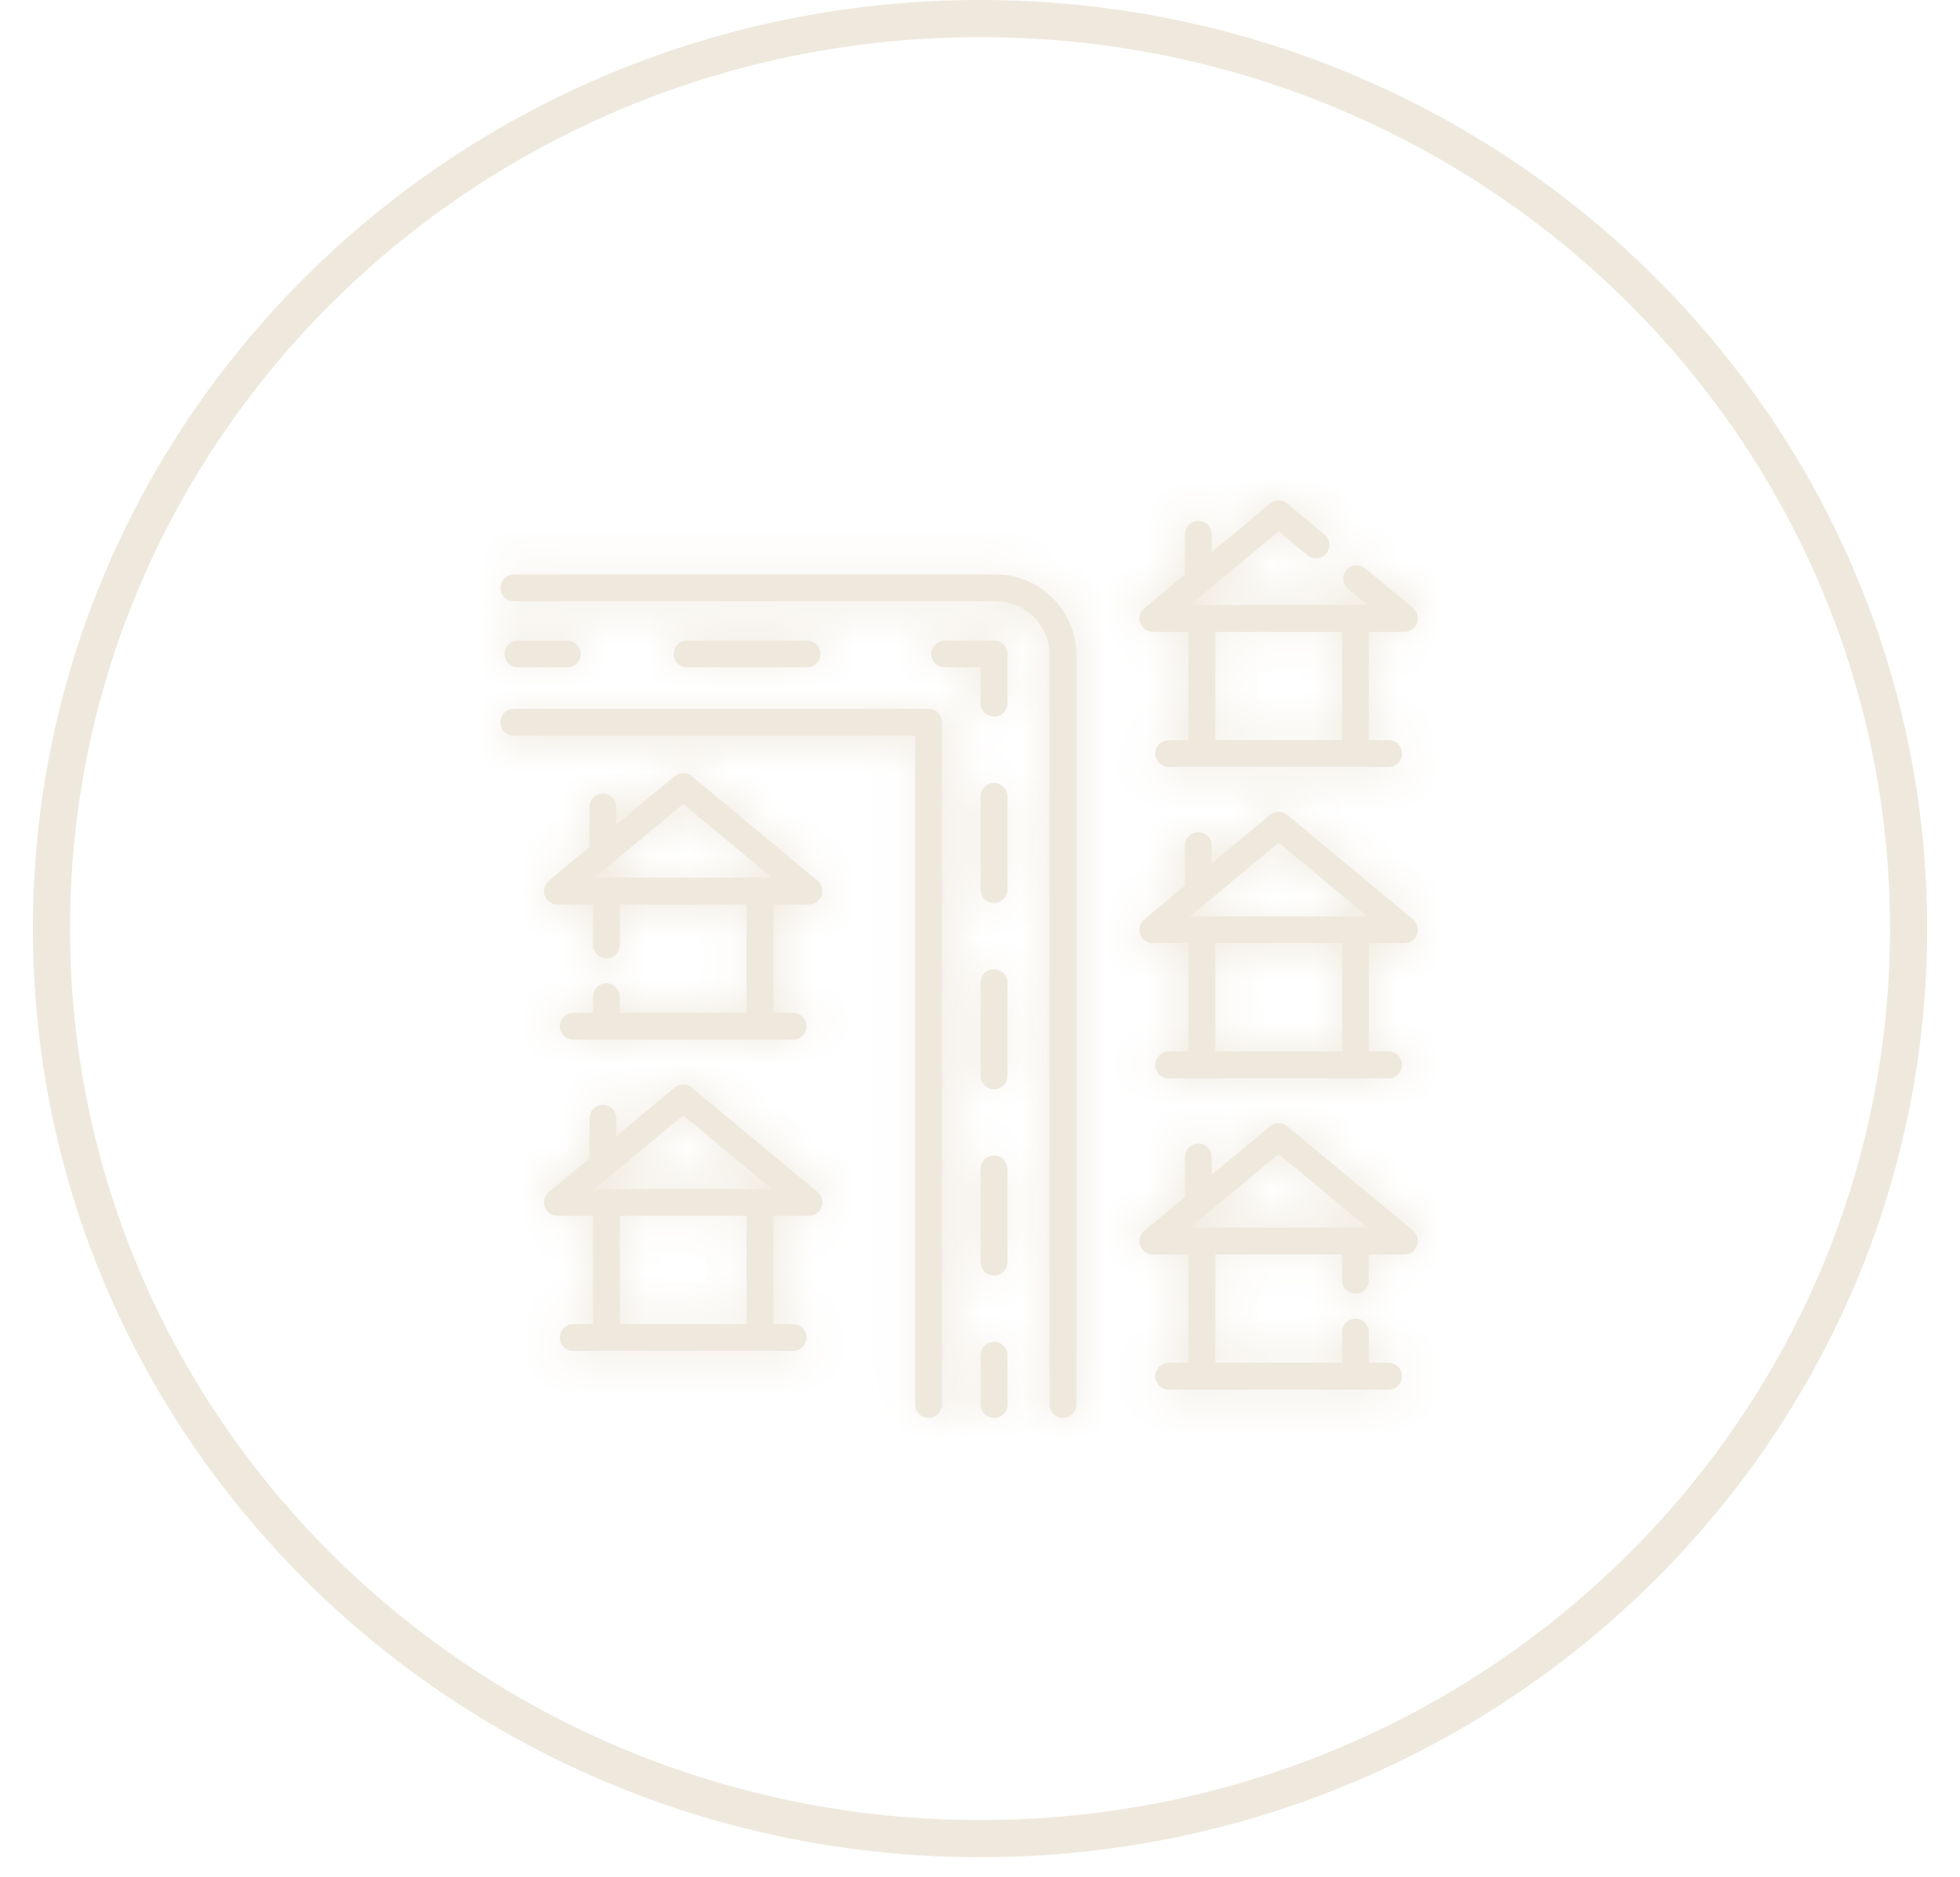 <svg width="47" height="45" viewBox="0 0 47 45" fill="none" xmlns="http://www.w3.org/2000/svg">
<path d="M45.767 22.266C45.767 34.309 35.806 44.087 23.501 44.087C11.195 44.087 1.234 34.309 1.234 22.266C1.234 10.223 11.195 0.445 23.501 0.445C35.806 0.445 45.767 10.223 45.767 22.266Z" stroke="#EFE9DD" stroke-width="0.891"/>
<mask id="path-2-inside-1_2016_10575" fill="white">
<path d="M19.605 21.119L16.589 18.613C16.469 18.513 16.296 18.513 16.177 18.613L14.78 19.774V19.351C14.78 19.173 14.635 19.029 14.457 19.029C14.279 19.029 14.135 19.173 14.135 19.351C14.138 20.28 14.129 20.241 14.143 20.303L13.161 21.119C13.056 21.206 13.018 21.349 13.064 21.476C13.11 21.604 13.231 21.689 13.367 21.689H14.219V22.656C14.219 22.834 14.364 22.978 14.541 22.978C14.72 22.978 14.864 22.834 14.864 22.656V21.689H17.902V24.285H14.864V23.902C14.864 23.724 14.719 23.579 14.541 23.579C14.364 23.579 14.219 23.724 14.219 23.902V24.285H13.747C13.569 24.285 13.424 24.429 13.424 24.607C13.424 24.785 13.569 24.929 13.747 24.929H19.019C19.197 24.929 19.341 24.785 19.341 24.607C19.341 24.429 19.197 24.285 19.019 24.285H18.547V21.689H19.399C19.535 21.689 19.656 21.604 19.702 21.476C19.748 21.349 19.709 21.206 19.605 21.119ZM16.383 19.279L18.507 21.044H14.259L16.383 19.279Z"/>
</mask>
<path d="M19.605 21.119L16.589 18.613C16.469 18.513 16.296 18.513 16.177 18.613L14.78 19.774V19.351C14.78 19.173 14.635 19.029 14.457 19.029C14.279 19.029 14.135 19.173 14.135 19.351C14.138 20.28 14.129 20.241 14.143 20.303L13.161 21.119C13.056 21.206 13.018 21.349 13.064 21.476C13.11 21.604 13.231 21.689 13.367 21.689H14.219V22.656C14.219 22.834 14.364 22.978 14.541 22.978C14.72 22.978 14.864 22.834 14.864 22.656V21.689H17.902V24.285H14.864V23.902C14.864 23.724 14.719 23.579 14.541 23.579C14.364 23.579 14.219 23.724 14.219 23.902V24.285H13.747C13.569 24.285 13.424 24.429 13.424 24.607C13.424 24.785 13.569 24.929 13.747 24.929H19.019C19.197 24.929 19.341 24.785 19.341 24.607C19.341 24.429 19.197 24.285 19.019 24.285H18.547V21.689H19.399C19.535 21.689 19.656 21.604 19.702 21.476C19.748 21.349 19.709 21.206 19.605 21.119ZM16.383 19.279L18.507 21.044H14.259L16.383 19.279Z" fill="#EFE9DD"/>
<path d="M19.605 21.119L18.966 21.888L18.966 21.888L19.605 21.119ZM16.589 18.613L15.95 19.382L15.95 19.382L16.589 18.613ZM16.177 18.613L16.816 19.382L16.816 19.382L16.177 18.613ZM14.78 19.774H13.78V21.905L15.419 20.543L14.78 19.774ZM14.135 19.351L13.135 19.351L13.135 19.354L14.135 19.351ZM14.143 20.303L14.782 21.072L15.252 20.681L15.119 20.084L14.143 20.303ZM13.161 21.119L12.522 20.35L12.521 20.35L13.161 21.119ZM13.064 21.476L14.004 21.137L14.004 21.137L13.064 21.476ZM14.219 21.689H15.219V20.689H14.219V21.689ZM14.864 21.689V20.689H13.864V21.689H14.864ZM17.902 21.689H18.902V20.689H17.902V21.689ZM17.902 24.285V25.285H18.902V24.285H17.902ZM14.864 24.285H13.864V25.285H14.864V24.285ZM14.219 24.285V25.285H15.219V24.285H14.219ZM18.547 24.285H17.547V25.285H18.547V24.285ZM18.547 21.689V20.689H17.547V21.689H18.547ZM19.702 21.476L20.643 21.816L20.643 21.816L19.702 21.476ZM16.383 19.279L17.022 18.51L16.383 17.979L15.744 18.51L16.383 19.279ZM18.507 21.044V22.044H21.275L19.146 20.275L18.507 21.044ZM14.259 21.044L13.62 20.275L11.491 22.044H14.259V21.044ZM20.244 20.35L17.228 17.843L15.95 19.382L18.966 21.888L20.244 20.35ZM17.228 17.844C16.738 17.436 16.028 17.436 15.538 17.844L16.816 19.382C16.565 19.59 16.201 19.59 15.95 19.382L17.228 17.844ZM15.538 17.843L14.14 19.005L15.419 20.543L16.816 19.382L15.538 17.843ZM15.78 19.774V19.351H13.78V19.774H15.78ZM15.78 19.351C15.78 18.62 15.187 18.029 14.457 18.029V20.029C14.083 20.029 13.78 19.725 13.78 19.351H15.78ZM14.457 18.029C13.727 18.029 13.135 18.62 13.135 19.351H15.135C15.135 19.725 14.832 20.029 14.457 20.029V18.029ZM13.135 19.354C13.136 19.816 13.135 20.032 13.135 20.151C13.135 20.199 13.134 20.262 13.138 20.319C13.144 20.418 13.159 20.487 13.167 20.522L15.119 20.084C15.116 20.071 15.121 20.093 15.125 20.12C15.131 20.153 15.133 20.181 15.134 20.199C15.135 20.216 15.135 20.219 15.135 20.153C15.135 20.044 15.136 19.815 15.135 19.348L13.135 19.354ZM13.504 19.534L12.522 20.35L13.8 21.888L14.782 21.072L13.504 19.534ZM12.521 20.35C12.093 20.706 11.934 21.292 12.123 21.816L14.004 21.137C14.101 21.405 14.019 21.706 13.8 21.888L12.521 20.35ZM12.123 21.816C12.312 22.34 12.81 22.689 13.367 22.689V20.689C13.652 20.689 13.907 20.868 14.004 21.137L12.123 21.816ZM13.367 22.689H14.219V20.689H13.367V22.689ZM13.219 21.689V22.656H15.219V21.689H13.219ZM13.219 22.656C13.219 23.386 13.811 23.978 14.541 23.978V21.978C14.916 21.978 15.219 22.281 15.219 22.656H13.219ZM14.541 23.978C15.272 23.978 15.864 23.386 15.864 22.656H13.864C13.864 22.281 14.167 21.978 14.541 21.978V23.978ZM15.864 22.656V21.689H13.864V22.656H15.864ZM14.864 22.689H17.902V20.689H14.864V22.689ZM16.902 21.689V24.285H18.902V21.689H16.902ZM17.902 23.285H14.864V25.285H17.902V23.285ZM15.864 24.285V23.902H13.864V24.285H15.864ZM15.864 23.902C15.864 23.171 15.272 22.579 14.541 22.579V24.579C14.167 24.579 13.864 24.276 13.864 23.902H15.864ZM14.541 22.579C13.811 22.579 13.219 23.171 13.219 23.902H15.219C15.219 24.276 14.916 24.579 14.541 24.579V22.579ZM13.219 23.902V24.285H15.219V23.902H13.219ZM14.219 23.285H13.747V25.285H14.219V23.285ZM13.747 23.285C13.017 23.285 12.424 23.877 12.424 24.607H14.424C14.424 24.982 14.121 25.285 13.747 25.285V23.285ZM12.424 24.607C12.424 25.337 13.017 25.929 13.747 25.929V23.929C14.121 23.929 14.424 24.233 14.424 24.607H12.424ZM13.747 25.929H19.019V23.929H13.747V25.929ZM19.019 25.929C19.749 25.929 20.341 25.337 20.341 24.607H18.341C18.341 24.233 18.645 23.929 19.019 23.929V25.929ZM20.341 24.607C20.341 23.877 19.749 23.285 19.019 23.285V25.285C18.645 25.285 18.341 24.982 18.341 24.607H20.341ZM19.019 23.285H18.547V25.285H19.019V23.285ZM19.547 24.285V21.689H17.547V24.285H19.547ZM18.547 22.689H19.399V20.689H18.547V22.689ZM19.399 22.689C19.956 22.689 20.453 22.34 20.643 21.816L18.762 21.136C18.859 20.868 19.113 20.689 19.399 20.689V22.689ZM20.643 21.816C20.832 21.292 20.672 20.706 20.244 20.35L18.966 21.888C18.746 21.705 18.665 21.405 18.762 21.137L20.643 21.816ZM15.744 20.049L17.868 21.814L19.146 20.275L17.022 18.51L15.744 20.049ZM18.507 20.044H14.259V22.044H18.507V20.044ZM14.898 21.814L17.022 20.049L15.744 18.51L13.62 20.275L14.898 21.814Z" fill="#EFE9DD" mask="url(#path-2-inside-1_2016_10575)"/>
<mask id="path-4-inside-2_2016_10575" fill="white">
<path d="M19.605 28.583L16.589 26.077C16.47 25.978 16.296 25.978 16.177 26.077L14.78 27.238V26.815C14.78 26.637 14.635 26.493 14.457 26.493C14.279 26.493 14.135 26.637 14.135 26.815C14.138 27.744 14.129 27.705 14.143 27.767L13.161 28.583C13.056 28.67 13.018 28.813 13.064 28.941C13.11 29.068 13.231 29.153 13.367 29.153H14.219V31.749H13.747C13.569 31.749 13.424 31.893 13.424 32.072C13.424 32.249 13.569 32.394 13.747 32.394H19.019C19.197 32.394 19.341 32.249 19.341 32.072C19.341 31.893 19.197 31.749 19.019 31.749H18.547V29.153H19.399C19.535 29.153 19.656 29.068 19.702 28.941C19.748 28.813 19.709 28.67 19.605 28.583ZM16.383 26.744L18.507 28.509H14.259L16.383 26.744ZM17.902 31.749H14.864V29.153H17.902V31.749Z"/>
</mask>
<path d="M19.605 28.583L16.589 26.077C16.47 25.978 16.296 25.978 16.177 26.077L14.78 27.238V26.815C14.78 26.637 14.635 26.493 14.457 26.493C14.279 26.493 14.135 26.637 14.135 26.815C14.138 27.744 14.129 27.705 14.143 27.767L13.161 28.583C13.056 28.67 13.018 28.813 13.064 28.941C13.11 29.068 13.231 29.153 13.367 29.153H14.219V31.749H13.747C13.569 31.749 13.424 31.893 13.424 32.072C13.424 32.249 13.569 32.394 13.747 32.394H19.019C19.197 32.394 19.341 32.249 19.341 32.072C19.341 31.893 19.197 31.749 19.019 31.749H18.547V29.153H19.399C19.535 29.153 19.656 29.068 19.702 28.941C19.748 28.813 19.709 28.67 19.605 28.583ZM16.383 26.744L18.507 28.509H14.259L16.383 26.744ZM17.902 31.749H14.864V29.153H17.902V31.749Z" fill="#EFE9DD"/>
<path d="M19.605 28.583L20.244 27.814L20.244 27.814L19.605 28.583ZM16.589 26.077L15.95 26.846L15.95 26.846L16.589 26.077ZM16.177 26.077L16.816 26.846L16.816 26.846L16.177 26.077ZM14.78 27.238H13.78V29.369L15.419 28.007L14.78 27.238ZM14.135 26.815L13.135 26.815L13.135 26.818L14.135 26.815ZM14.143 27.767L14.782 28.537L15.252 28.146L15.119 27.549L14.143 27.767ZM13.161 28.583L12.522 27.814L12.521 27.814L13.161 28.583ZM13.064 28.941L14.004 28.601L14.004 28.601L13.064 28.941ZM14.219 29.153H15.219V28.153H14.219V29.153ZM14.219 31.749V32.749H15.219V31.749H14.219ZM18.547 31.749H17.547V32.749H18.547V31.749ZM18.547 29.153V28.153H17.547V29.153H18.547ZM19.702 28.941L20.643 29.28L20.643 29.28L19.702 28.941ZM16.383 26.744L17.022 25.975L16.383 25.444L15.744 25.975L16.383 26.744ZM18.507 28.509V29.509H21.275L19.146 27.74L18.507 28.509ZM14.259 28.509L13.62 27.74L11.491 29.509H14.259V28.509ZM17.902 31.749V32.749H18.902V31.749H17.902ZM14.864 31.749H13.864V32.749H14.864V31.749ZM14.864 29.153V28.153H13.864V29.153H14.864ZM17.902 29.153H18.902V28.153H17.902V29.153ZM20.244 27.814L17.228 25.308L15.95 26.846L18.966 29.352L20.244 27.814ZM17.228 25.308C16.738 24.901 16.028 24.901 15.538 25.308L16.816 26.846C16.565 27.055 16.201 27.055 15.95 26.846L17.228 25.308ZM15.538 25.308L14.14 26.469L15.419 28.007L16.816 26.846L15.538 25.308ZM15.78 27.238V26.815H13.78V27.238H15.78ZM15.78 26.815C15.78 26.085 15.188 25.493 14.457 25.493V27.493C14.083 27.493 13.78 27.189 13.78 26.815H15.78ZM14.457 25.493C13.727 25.493 13.135 26.085 13.135 26.815H15.135C15.135 27.189 14.832 27.493 14.457 27.493V25.493ZM13.135 26.818C13.136 27.28 13.135 27.497 13.135 27.615C13.135 27.664 13.135 27.727 13.138 27.783C13.144 27.882 13.159 27.951 13.167 27.986L15.119 27.549C15.116 27.536 15.121 27.558 15.126 27.585C15.131 27.618 15.133 27.645 15.134 27.663C15.135 27.68 15.135 27.683 15.135 27.617C15.135 27.508 15.136 27.279 15.135 26.812L13.135 26.818ZM13.504 26.998L12.522 27.814L13.8 29.352L14.782 28.537L13.504 26.998ZM12.521 27.814C12.093 28.17 11.934 28.756 12.123 29.28L14.004 28.601C14.101 28.87 14.019 29.17 13.8 29.352L12.521 27.814ZM12.123 29.28C12.312 29.804 12.81 30.153 13.367 30.153V28.153C13.652 28.153 13.907 28.332 14.004 28.601L12.123 29.28ZM13.367 30.153H14.219V28.153H13.367V30.153ZM13.219 29.153V31.749H15.219V29.153H13.219ZM14.219 30.749H13.747V32.749H14.219V30.749ZM13.747 30.749C13.017 30.749 12.424 31.341 12.424 32.072H14.424C14.424 32.446 14.121 32.749 13.747 32.749V30.749ZM12.424 32.072C12.424 32.802 13.017 33.394 13.747 33.394V31.394C14.121 31.394 14.424 31.697 14.424 32.072H12.424ZM13.747 33.394H19.019V31.394H13.747V33.394ZM19.019 33.394C19.749 33.394 20.341 32.802 20.341 32.072H18.341C18.341 31.697 18.645 31.394 19.019 31.394V33.394ZM20.341 32.072C20.341 31.341 19.749 30.749 19.019 30.749V32.749C18.645 32.749 18.341 32.446 18.341 32.072H20.341ZM19.019 30.749H18.547V32.749H19.019V30.749ZM19.547 31.749V29.153H17.547V31.749H19.547ZM18.547 30.153H19.399V28.153H18.547V30.153ZM19.399 30.153C19.956 30.153 20.453 29.804 20.643 29.28L18.762 28.601C18.859 28.332 19.113 28.153 19.399 28.153V30.153ZM20.643 29.28C20.832 28.756 20.672 28.17 20.244 27.814L18.966 29.352C18.746 29.17 18.665 28.87 18.762 28.601L20.643 29.28ZM15.744 27.513L17.868 29.278L19.146 27.74L17.022 25.975L15.744 27.513ZM18.507 27.509H14.259V29.509H18.507V27.509ZM14.898 29.278L17.022 27.513L15.744 25.975L13.62 27.74L14.898 29.278ZM17.902 30.749H14.864V32.749H17.902V30.749ZM15.864 31.749V29.153H13.864V31.749H15.864ZM14.864 30.153H17.902V28.153H14.864V30.153ZM16.902 29.153V31.749H18.902V29.153H16.902Z" fill="#EFE9DD" mask="url(#path-4-inside-2_2016_10575)"/>
<mask id="path-6-inside-3_2016_10575" fill="white">
<path d="M33.884 22.045L30.868 19.539C30.748 19.44 30.575 19.44 30.456 19.539L29.058 20.7V20.277C29.058 20.099 28.914 19.955 28.736 19.955C28.558 19.955 28.414 20.099 28.414 20.277C28.416 21.208 28.408 21.167 28.422 21.229L27.44 22.045C27.335 22.132 27.296 22.275 27.342 22.403C27.389 22.53 27.51 22.616 27.645 22.616H28.498V25.211H28.026C27.848 25.211 27.703 25.356 27.703 25.534C27.703 25.712 27.848 25.856 28.026 25.856H33.298C33.476 25.856 33.62 25.712 33.62 25.534C33.62 25.356 33.476 25.211 33.298 25.211H32.825V22.616H33.678C33.814 22.616 33.935 22.53 33.981 22.403C34.027 22.275 33.988 22.132 33.884 22.045ZM30.662 20.206L32.786 21.971H28.538L30.662 20.206ZM32.181 25.211H29.143V22.616H32.181V25.211Z"/>
</mask>
<path d="M33.884 22.045L30.868 19.539C30.748 19.44 30.575 19.44 30.456 19.539L29.058 20.7V20.277C29.058 20.099 28.914 19.955 28.736 19.955C28.558 19.955 28.414 20.099 28.414 20.277C28.416 21.208 28.408 21.167 28.422 21.229L27.44 22.045C27.335 22.132 27.296 22.275 27.342 22.403C27.389 22.53 27.51 22.616 27.645 22.616H28.498V25.211H28.026C27.848 25.211 27.703 25.356 27.703 25.534C27.703 25.712 27.848 25.856 28.026 25.856H33.298C33.476 25.856 33.62 25.712 33.62 25.534C33.62 25.356 33.476 25.211 33.298 25.211H32.825V22.616H33.678C33.814 22.616 33.935 22.53 33.981 22.403C34.027 22.275 33.988 22.132 33.884 22.045ZM30.662 20.206L32.786 21.971H28.538L30.662 20.206ZM32.181 25.211H29.143V22.616H32.181V25.211Z" fill="#EFE9DD"/>
<path d="M33.884 22.045L34.523 21.276L34.523 21.276L33.884 22.045ZM30.868 19.539L30.228 20.308L30.229 20.308L30.868 19.539ZM30.456 19.539L31.095 20.308L31.095 20.308L30.456 19.539ZM29.058 20.7H28.058V22.831L29.697 21.469L29.058 20.7ZM28.414 20.277L27.414 20.277L27.414 20.28L28.414 20.277ZM28.422 21.229L29.061 21.998L29.531 21.608L29.397 21.011L28.422 21.229ZM27.44 22.045L26.8 21.276L26.8 21.276L27.44 22.045ZM28.498 22.616H29.498V21.616H28.498V22.616ZM28.498 25.211V26.211H29.498V25.211H28.498ZM32.825 25.211H31.825V26.211H32.825V25.211ZM32.825 22.616V21.616H31.825V22.616H32.825ZM33.981 22.403L34.921 22.743L34.922 22.742L33.981 22.403ZM30.662 20.206L31.301 19.437L30.662 18.906L30.023 19.437L30.662 20.206ZM32.786 21.971V22.971H35.554L33.425 21.202L32.786 21.971ZM28.538 21.971L27.898 21.202L25.769 22.971H28.538V21.971ZM32.181 25.211V26.211H33.181V25.211H32.181ZM29.143 25.211H28.143V26.211H29.143V25.211ZM29.143 22.616V21.616H28.143V22.616H29.143ZM32.181 22.616H33.181V21.616H32.181V22.616ZM34.523 21.276L31.507 18.77L30.229 20.308L33.245 22.814L34.523 21.276ZM31.507 18.77C31.017 18.363 30.306 18.363 29.816 18.77L31.095 20.308C30.844 20.517 30.48 20.517 30.228 20.308L31.507 18.77ZM29.817 18.77L28.419 19.931L29.697 21.469L31.095 20.308L29.817 18.77ZM30.058 20.7V20.277H28.058V20.7H30.058ZM30.058 20.277C30.058 19.547 29.466 18.955 28.736 18.955V20.955C28.362 20.955 28.058 20.651 28.058 20.277H30.058ZM28.736 18.955C28.006 18.955 27.414 19.547 27.414 20.277H29.414C29.414 20.651 29.11 20.955 28.736 20.955V18.955ZM27.414 20.28C27.415 20.743 27.414 20.959 27.413 21.078C27.413 21.126 27.413 21.189 27.417 21.245C27.423 21.345 27.438 21.415 27.446 21.448L29.397 21.011C29.394 20.997 29.4 21.02 29.404 21.046C29.41 21.079 29.412 21.107 29.413 21.125C29.414 21.142 29.413 21.146 29.413 21.08C29.414 20.971 29.415 20.742 29.414 20.274L27.414 20.28ZM27.782 20.46L26.8 21.276L28.079 22.814L29.061 21.998L27.782 20.46ZM26.8 21.276C26.372 21.632 26.213 22.219 26.402 22.742L28.283 22.063C28.38 22.331 28.298 22.632 28.079 22.814L26.8 21.276ZM26.402 22.742C26.591 23.266 27.088 23.616 27.645 23.616V21.616C27.931 21.616 28.186 21.794 28.283 22.063L26.402 22.742ZM27.645 23.616H28.498V21.616H27.645V23.616ZM27.498 22.616V25.211H29.498V22.616H27.498ZM28.498 24.211H28.026V26.211H28.498V24.211ZM28.026 24.211C27.295 24.211 26.703 24.803 26.703 25.534H28.703C28.703 25.908 28.4 26.211 28.026 26.211V24.211ZM26.703 25.534C26.703 26.264 27.295 26.856 28.026 26.856V24.856C28.4 24.856 28.703 25.159 28.703 25.534H26.703ZM28.026 26.856H33.298V24.856H28.026V26.856ZM33.298 26.856C34.028 26.856 34.62 26.264 34.62 25.534H32.62C32.62 25.159 32.924 24.856 33.298 24.856V26.856ZM34.62 25.534C34.62 24.803 34.028 24.211 33.298 24.211V26.211C32.924 26.211 32.62 25.908 32.62 25.534H34.62ZM33.298 24.211H32.825V26.211H33.298V24.211ZM33.825 25.211V22.616H31.825V25.211H33.825ZM32.825 23.616H33.678V21.616H32.825V23.616ZM33.678 23.616C34.235 23.616 34.732 23.266 34.921 22.743L33.04 22.063C33.137 21.794 33.392 21.616 33.678 21.616V23.616ZM34.922 22.742C35.111 22.218 34.951 21.632 34.523 21.276L33.245 22.814C33.025 22.632 32.943 22.332 33.04 22.063L34.922 22.742ZM30.023 20.975L32.147 22.74L33.425 21.202L31.301 19.437L30.023 20.975ZM32.786 20.971H28.538V22.971H32.786V20.971ZM29.177 22.74L31.301 20.975L30.023 19.437L27.898 21.202L29.177 22.74ZM32.181 24.211H29.143V26.211H32.181V24.211ZM30.143 25.211V22.616H28.143V25.211H30.143ZM29.143 23.616H32.181V21.616H29.143V23.616ZM31.181 22.616V25.211H33.181V22.616H31.181Z" fill="#EFE9DD" mask="url(#path-6-inside-3_2016_10575)"/>
<mask id="path-8-inside-4_2016_10575" fill="white">
<path d="M33.884 29.51L30.868 27.004C30.748 26.905 30.575 26.905 30.456 27.004L29.058 28.165V27.742C29.058 27.564 28.914 27.42 28.736 27.42C28.558 27.42 28.414 27.564 28.414 27.742C28.416 28.671 28.408 28.632 28.422 28.694L27.44 29.51C27.335 29.597 27.296 29.74 27.342 29.867C27.389 29.995 27.51 30.08 27.645 30.08H28.498V32.676H28.026C27.848 32.676 27.703 32.82 27.703 32.998C27.703 33.176 27.848 33.321 28.026 33.321H33.298C33.476 33.321 33.62 33.176 33.62 32.998C33.62 32.82 33.476 32.676 33.298 32.676H32.825V31.942C32.825 31.764 32.681 31.62 32.503 31.62C32.325 31.62 32.181 31.764 32.181 31.942V32.676H29.143V30.08H32.181V30.696C32.181 30.874 32.325 31.019 32.503 31.019C32.681 31.019 32.825 30.874 32.825 30.696V30.08H33.678C33.814 30.08 33.935 29.995 33.981 29.867C34.027 29.74 33.988 29.597 33.884 29.51ZM28.538 29.436L30.662 27.671L32.786 29.436H28.538Z"/>
</mask>
<path d="M33.884 29.51L30.868 27.004C30.748 26.905 30.575 26.905 30.456 27.004L29.058 28.165V27.742C29.058 27.564 28.914 27.42 28.736 27.42C28.558 27.42 28.414 27.564 28.414 27.742C28.416 28.671 28.408 28.632 28.422 28.694L27.44 29.51C27.335 29.597 27.296 29.74 27.342 29.867C27.389 29.995 27.51 30.08 27.645 30.08H28.498V32.676H28.026C27.848 32.676 27.703 32.82 27.703 32.998C27.703 33.176 27.848 33.321 28.026 33.321H33.298C33.476 33.321 33.62 33.176 33.62 32.998C33.62 32.82 33.476 32.676 33.298 32.676H32.825V31.942C32.825 31.764 32.681 31.62 32.503 31.62C32.325 31.62 32.181 31.764 32.181 31.942V32.676H29.143V30.08H32.181V30.696C32.181 30.874 32.325 31.019 32.503 31.019C32.681 31.019 32.825 30.874 32.825 30.696V30.08H33.678C33.814 30.08 33.935 29.995 33.981 29.867C34.027 29.74 33.988 29.597 33.884 29.51ZM28.538 29.436L30.662 27.671L32.786 29.436H28.538Z" fill="#EFE9DD"/>
<path d="M33.884 29.51L33.245 30.279L33.245 30.279L33.884 29.51ZM30.868 27.004L30.228 27.773L30.229 27.773L30.868 27.004ZM30.456 27.004L31.095 27.773L31.095 27.773L30.456 27.004ZM29.058 28.165H28.058V30.296L29.697 28.934L29.058 28.165ZM28.414 27.742L27.414 27.742L27.414 27.745L28.414 27.742ZM28.422 28.694L29.061 29.463L29.531 29.072L29.397 28.475L28.422 28.694ZM27.44 29.51L26.8 28.741L26.8 28.741L27.44 29.51ZM28.498 30.08H29.498V29.08H28.498V30.08ZM28.498 32.676V33.676H29.498V32.676H28.498ZM32.825 32.676H31.825V33.676H32.825V32.676ZM32.181 32.676V33.676H33.181V32.676H32.181ZM29.143 32.676H28.143V33.676H29.143V32.676ZM29.143 30.08V29.08H28.143V30.08H29.143ZM32.181 30.08H33.181V29.08H32.181V30.08ZM32.825 30.08V29.08H31.825V30.08H32.825ZM33.981 29.867L34.921 30.207L34.922 30.207L33.981 29.867ZM28.538 29.436L27.898 28.666L25.769 30.436H28.538V29.436ZM30.662 27.671L31.301 26.902L30.662 26.37L30.023 26.902L30.662 27.671ZM32.786 29.436V30.436H35.554L33.425 28.666L32.786 29.436ZM34.523 28.741L31.507 26.235L30.229 27.773L33.245 30.279L34.523 28.741ZM31.507 26.235C31.017 25.828 30.306 25.828 29.816 26.235L31.095 27.773C30.844 27.982 30.48 27.982 30.228 27.773L31.507 26.235ZM29.817 26.235L28.419 27.396L29.697 28.934L31.095 27.773L29.817 26.235ZM30.058 28.165V27.742H28.058V28.165H30.058ZM30.058 27.742C30.058 27.012 29.466 26.42 28.736 26.42V28.42C28.362 28.42 28.058 28.116 28.058 27.742H30.058ZM28.736 26.42C28.006 26.42 27.414 27.012 27.414 27.742H29.414C29.414 28.116 29.11 28.42 28.736 28.42V26.42ZM27.414 27.745C27.415 28.207 27.414 28.423 27.413 28.542C27.413 28.59 27.413 28.654 27.417 28.71C27.423 28.809 27.438 28.878 27.446 28.913L29.397 28.475C29.395 28.462 29.4 28.485 29.404 28.511C29.41 28.544 29.412 28.572 29.413 28.59C29.414 28.607 29.413 28.61 29.413 28.544C29.414 28.435 29.415 28.206 29.414 27.739L27.414 27.745ZM27.782 27.925L26.8 28.741L28.079 30.279L29.061 29.463L27.782 27.925ZM26.8 28.741C26.372 29.097 26.213 29.683 26.402 30.207L28.283 29.528C28.38 29.796 28.298 30.097 28.079 30.279L26.8 28.741ZM26.402 30.207C26.591 30.731 27.088 31.08 27.645 31.08V29.08C27.931 29.08 28.186 29.259 28.283 29.528L26.402 30.207ZM27.645 31.08H28.498V29.08H27.645V31.08ZM27.498 30.08V32.676H29.498V30.08H27.498ZM28.498 31.676H28.026V33.676H28.498V31.676ZM28.026 31.676C27.295 31.676 26.703 32.268 26.703 32.998H28.703C28.703 33.373 28.4 33.676 28.026 33.676V31.676ZM26.703 32.998C26.703 33.729 27.295 34.321 28.026 34.321V32.321C28.4 32.321 28.703 32.624 28.703 32.998H26.703ZM28.026 34.321H33.298V32.321H28.026V34.321ZM33.298 34.321C34.028 34.321 34.62 33.729 34.62 32.998H32.62C32.62 32.624 32.924 32.321 33.298 32.321V34.321ZM34.62 32.998C34.62 32.268 34.028 31.676 33.298 31.676V33.676C32.924 33.676 32.62 33.373 32.62 32.998H34.62ZM33.298 31.676H32.825V33.676H33.298V31.676ZM33.825 32.676V31.942H31.825V32.676H33.825ZM33.825 31.942C33.825 31.212 33.233 30.62 32.503 30.62V32.62C32.129 32.62 31.825 32.317 31.825 31.942H33.825ZM32.503 30.62C31.773 30.62 31.181 31.212 31.181 31.942H33.181C33.181 32.317 32.877 32.62 32.503 32.62V30.62ZM31.181 31.942V32.676H33.181V31.942H31.181ZM32.181 31.676H29.143V33.676H32.181V31.676ZM30.143 32.676V30.08H28.143V32.676H30.143ZM29.143 31.08H32.181V29.08H29.143V31.08ZM31.181 30.08V30.696H33.181V30.08H31.181ZM31.181 30.696C31.181 31.427 31.773 32.019 32.503 32.019V30.019C32.877 30.019 33.181 30.322 33.181 30.696H31.181ZM32.503 32.019C33.233 32.019 33.825 31.427 33.825 30.696H31.825C31.825 30.322 32.129 30.019 32.503 30.019V32.019ZM33.825 30.696V30.08H31.825V30.696H33.825ZM32.825 31.08H33.678V29.08H32.825V31.08ZM33.678 31.08C34.235 31.08 34.732 30.731 34.921 30.207L33.04 29.528C33.137 29.259 33.392 29.08 33.678 29.08V31.08ZM34.922 30.207C35.111 29.683 34.951 29.097 34.523 28.741L33.245 30.279C33.025 30.097 32.944 29.796 33.04 29.528L34.922 30.207ZM29.177 30.205L31.301 28.44L30.023 26.902L27.898 28.666L29.177 30.205ZM30.023 28.44L32.147 30.205L33.425 28.666L31.301 26.902L30.023 28.44ZM32.786 28.436H28.538V30.436H32.786V28.436Z" fill="#EFE9DD" mask="url(#path-8-inside-4_2016_10575)"/>
<mask id="path-10-inside-5_2016_10575" fill="white">
<path d="M23.878 13.774H12.322C12.144 13.774 12 13.919 12 14.097C12 14.275 12.144 14.419 12.322 14.419H23.878C24.588 14.419 25.167 14.997 25.167 15.708V33.678C25.167 33.856 25.311 34 25.489 34C25.667 34 25.811 33.856 25.811 33.678V15.708C25.811 14.642 24.944 13.774 23.878 13.774Z"/>
</mask>
<path d="M23.878 13.774H12.322C12.144 13.774 12 13.919 12 14.097C12 14.275 12.144 14.419 12.322 14.419H23.878C24.588 14.419 25.167 14.997 25.167 15.708V33.678C25.167 33.856 25.311 34 25.489 34C25.667 34 25.811 33.856 25.811 33.678V15.708C25.811 14.642 24.944 13.774 23.878 13.774Z" fill="#EFE9DD"/>
<path d="M23.878 12.774H12.322V14.774H23.878V12.774ZM12.322 12.774C11.592 12.774 11 13.366 11 14.097H13C13 14.471 12.697 14.774 12.322 14.774V12.774ZM11 14.097C11 14.827 11.592 15.419 12.322 15.419V13.419C12.697 13.419 13 13.722 13 14.097H11ZM12.322 15.419H23.878V13.419H12.322V15.419ZM23.878 15.419C24.036 15.419 24.167 15.55 24.167 15.708H26.167C26.167 14.445 25.141 13.419 23.878 13.419V15.419ZM24.167 15.708V33.678H26.167V15.708H24.167ZM24.167 33.678C24.167 34.408 24.759 35 25.489 35V33C25.863 33 26.167 33.303 26.167 33.678H24.167ZM25.489 35C26.219 35 26.811 34.408 26.811 33.678H24.811C24.811 33.303 25.115 33 25.489 33V35ZM26.811 33.678V15.708H24.811V33.678H26.811ZM26.811 15.708C26.811 14.089 25.496 12.774 23.878 12.774V14.774C24.392 14.774 24.811 15.194 24.811 15.708H26.811Z" fill="#EFE9DD" mask="url(#path-10-inside-5_2016_10575)"/>
<mask id="path-12-inside-6_2016_10575" fill="white">
<path d="M22.266 16.997H12.322C12.144 16.997 12 17.141 12 17.319C12 17.497 12.144 17.642 12.322 17.642H21.944V33.678C21.944 33.856 22.088 34 22.266 34C22.444 34 22.588 33.856 22.588 33.678V17.319C22.588 17.141 22.444 16.997 22.266 16.997Z"/>
</mask>
<path d="M22.266 16.997H12.322C12.144 16.997 12 17.141 12 17.319C12 17.497 12.144 17.642 12.322 17.642H21.944V33.678C21.944 33.856 22.088 34 22.266 34C22.444 34 22.588 33.856 22.588 33.678V17.319C22.588 17.141 22.444 16.997 22.266 16.997Z" fill="#EFE9DD"/>
<path d="M21.944 17.642H22.944V16.642H21.944V17.642ZM22.266 15.997H12.322V17.997H22.266V15.997ZM12.322 15.997C11.592 15.997 11 16.589 11 17.319H13C13 17.694 12.697 17.997 12.322 17.997V15.997ZM11 17.319C11 18.05 11.592 18.642 12.322 18.642V16.642C12.697 16.642 13 16.945 13 17.319H11ZM12.322 18.642H21.944V16.642H12.322V18.642ZM20.944 17.642V33.678H22.944V17.642H20.944ZM20.944 33.678C20.944 34.408 21.536 35 22.266 35V33C22.64 33 22.944 33.303 22.944 33.678H20.944ZM22.266 35C22.996 35 23.588 34.408 23.588 33.678H21.588C21.588 33.303 21.892 33 22.266 33V35ZM23.588 33.678V17.319H21.588V33.678H23.588ZM23.588 17.319C23.588 16.589 22.997 15.997 22.266 15.997V17.997C21.892 17.997 21.588 17.694 21.588 17.319H23.588Z" fill="#EFE9DD" mask="url(#path-12-inside-6_2016_10575)"/>
<mask id="path-14-inside-7_2016_10575" fill="white">
<path d="M13.603 16.003C13.781 16.003 13.925 15.859 13.925 15.681C13.925 15.503 13.781 15.359 13.603 15.359H12.421C12.243 15.359 12.099 15.503 12.099 15.681C12.099 15.859 12.243 16.003 12.421 16.003H13.603Z"/>
</mask>
<path d="M13.603 16.003C13.781 16.003 13.925 15.859 13.925 15.681C13.925 15.503 13.781 15.359 13.603 15.359H12.421C12.243 15.359 12.099 15.503 12.099 15.681C12.099 15.859 12.243 16.003 12.421 16.003H13.603Z" fill="#EFE9DD"/>
<path d="M13.603 17.003C14.333 17.003 14.925 16.411 14.925 15.681H12.925C12.925 15.307 13.229 15.003 13.603 15.003V17.003ZM14.925 15.681C14.925 14.95 14.333 14.359 13.603 14.359V16.359C13.229 16.359 12.925 16.055 12.925 15.681H14.925ZM13.603 14.359H12.421V16.359H13.603V14.359ZM12.421 14.359C11.691 14.359 11.099 14.95 11.099 15.681H13.099C13.099 16.055 12.796 16.359 12.421 16.359V14.359ZM11.099 15.681C11.099 16.411 11.691 17.003 12.421 17.003V15.003C12.796 15.003 13.099 15.307 13.099 15.681H11.099ZM12.421 17.003H13.603V15.003H12.421V17.003Z" fill="#EFE9DD" mask="url(#path-14-inside-7_2016_10575)"/>
<mask id="path-16-inside-8_2016_10575" fill="white">
<path d="M19.351 16.003C19.529 16.003 19.673 15.859 19.673 15.681C19.673 15.503 19.529 15.359 19.351 15.359H16.477C16.299 15.359 16.154 15.503 16.154 15.681C16.154 15.859 16.299 16.003 16.477 16.003H19.351Z"/>
</mask>
<path d="M19.351 16.003C19.529 16.003 19.673 15.859 19.673 15.681C19.673 15.503 19.529 15.359 19.351 15.359H16.477C16.299 15.359 16.154 15.503 16.154 15.681C16.154 15.859 16.299 16.003 16.477 16.003H19.351Z" fill="#EFE9DD"/>
<path d="M19.351 17.003C20.081 17.003 20.673 16.411 20.673 15.681H18.673C18.673 15.307 18.977 15.003 19.351 15.003V17.003ZM20.673 15.681C20.673 14.95 20.081 14.359 19.351 14.359V16.359C18.977 16.359 18.673 16.055 18.673 15.681H20.673ZM19.351 14.359H16.477V16.359H19.351V14.359ZM16.477 14.359C15.746 14.359 15.154 14.95 15.154 15.681H17.154C17.154 16.055 16.851 16.359 16.477 16.359V14.359ZM15.154 15.681C15.154 16.411 15.746 17.003 16.477 17.003V15.003C16.851 15.003 17.154 15.307 17.154 15.681H15.154ZM16.477 17.003H19.351V15.003H16.477V17.003Z" fill="#EFE9DD" mask="url(#path-16-inside-8_2016_10575)"/>
<mask id="path-18-inside-9_2016_10575" fill="white">
<path d="M23.836 15.359H22.655C22.477 15.359 22.332 15.503 22.332 15.681C22.332 15.859 22.477 16.003 22.655 16.003H23.514V16.863C23.514 17.041 23.658 17.185 23.837 17.185C24.015 17.185 24.159 17.041 24.159 16.863V15.681C24.159 15.503 24.014 15.359 23.836 15.359Z"/>
</mask>
<path d="M23.836 15.359H22.655C22.477 15.359 22.332 15.503 22.332 15.681C22.332 15.859 22.477 16.003 22.655 16.003H23.514V16.863C23.514 17.041 23.658 17.185 23.837 17.185C24.015 17.185 24.159 17.041 24.159 16.863V15.681C24.159 15.503 24.014 15.359 23.836 15.359Z" fill="#EFE9DD"/>
<path d="M23.514 16.003H24.514V15.003H23.514V16.003ZM24.159 15.681L25.159 15.681L25.159 15.681L24.159 15.681ZM23.836 14.359H22.655V16.359H23.836V14.359ZM22.655 14.359C21.925 14.359 21.332 14.95 21.332 15.681H23.332C23.332 16.055 23.029 16.359 22.655 16.359V14.359ZM21.332 15.681C21.332 16.411 21.925 17.003 22.655 17.003V15.003C23.029 15.003 23.332 15.307 23.332 15.681H21.332ZM22.655 17.003H23.514V15.003H22.655V17.003ZM22.514 16.003V16.863H24.514V16.003H22.514ZM22.514 16.863C22.514 17.593 23.106 18.185 23.837 18.185V16.185C24.211 16.185 24.514 16.488 24.514 16.863H22.514ZM23.837 18.185C24.567 18.185 25.159 17.593 25.159 16.863H23.159C23.159 16.488 23.462 16.185 23.837 16.185V18.185ZM25.159 16.863V15.681H23.159V16.863H25.159ZM25.159 15.681C25.159 14.951 24.567 14.359 23.836 14.359V16.359C23.462 16.359 23.159 16.055 23.159 15.681L25.159 15.681Z" fill="#EFE9DD" mask="url(#path-18-inside-9_2016_10575)"/>
<mask id="path-20-inside-10_2016_10575" fill="white">
<path d="M23.836 27.707C23.658 27.707 23.514 27.851 23.514 28.029V30.263C23.514 30.441 23.658 30.585 23.836 30.585C24.014 30.585 24.159 30.441 24.159 30.263V28.029C24.159 27.851 24.014 27.707 23.836 27.707Z"/>
</mask>
<path d="M23.836 27.707C23.658 27.707 23.514 27.851 23.514 28.029V30.263C23.514 30.441 23.658 30.585 23.836 30.585C24.014 30.585 24.159 30.441 24.159 30.263V28.029C24.159 27.851 24.014 27.707 23.836 27.707Z" fill="#EFE9DD"/>
<path d="M23.836 26.707C23.106 26.707 22.514 27.299 22.514 28.029H24.514C24.514 28.404 24.211 28.707 23.836 28.707V26.707ZM22.514 28.029V30.263H24.514V28.029H22.514ZM22.514 30.263C22.514 30.993 23.106 31.585 23.836 31.585V29.585C24.211 29.585 24.514 29.888 24.514 30.263H22.514ZM23.836 31.585C24.567 31.585 25.159 30.993 25.159 30.263H23.159C23.159 29.888 23.462 29.585 23.836 29.585V31.585ZM25.159 30.263V28.029H23.159V30.263H25.159ZM25.159 28.029C25.159 27.299 24.567 26.707 23.836 26.707V28.707C23.462 28.707 23.159 28.404 23.159 28.029H25.159Z" fill="#EFE9DD" mask="url(#path-20-inside-10_2016_10575)"/>
<mask id="path-22-inside-11_2016_10575" fill="white">
<path d="M23.836 18.774C23.658 18.774 23.514 18.918 23.514 19.096V21.329C23.514 21.507 23.658 21.652 23.836 21.652C24.014 21.652 24.159 21.507 24.159 21.329V19.096C24.159 18.918 24.014 18.774 23.836 18.774Z"/>
</mask>
<path d="M23.836 18.774C23.658 18.774 23.514 18.918 23.514 19.096V21.329C23.514 21.507 23.658 21.652 23.836 21.652C24.014 21.652 24.159 21.507 24.159 21.329V19.096C24.159 18.918 24.014 18.774 23.836 18.774Z" fill="#EFE9DD"/>
<path d="M23.836 17.774C23.106 17.774 22.514 18.366 22.514 19.096H24.514C24.514 19.47 24.211 19.774 23.836 19.774V17.774ZM22.514 19.096V21.329H24.514V19.096H22.514ZM22.514 21.329C22.514 22.06 23.106 22.652 23.836 22.652V20.652C24.211 20.652 24.514 20.955 24.514 21.329H22.514ZM23.836 22.652C24.567 22.652 25.159 22.06 25.159 21.329H23.159C23.159 20.955 23.462 20.652 23.836 20.652V22.652ZM25.159 21.329V19.096H23.159V21.329H25.159ZM25.159 19.096C25.159 18.366 24.567 17.774 23.836 17.774V19.774C23.462 19.774 23.159 19.47 23.159 19.096H25.159Z" fill="#EFE9DD" mask="url(#path-22-inside-11_2016_10575)"/>
<mask id="path-24-inside-12_2016_10575" fill="white">
<path d="M23.836 23.241C23.658 23.241 23.514 23.385 23.514 23.563V25.796C23.514 25.974 23.658 26.118 23.836 26.118C24.014 26.118 24.159 25.974 24.159 25.796V23.563C24.159 23.385 24.014 23.241 23.836 23.241Z"/>
</mask>
<path d="M23.836 23.241C23.658 23.241 23.514 23.385 23.514 23.563V25.796C23.514 25.974 23.658 26.118 23.836 26.118C24.014 26.118 24.159 25.974 24.159 25.796V23.563C24.159 23.385 24.014 23.241 23.836 23.241Z" fill="#EFE9DD"/>
<path d="M23.836 22.241C23.106 22.241 22.514 22.832 22.514 23.563H24.514C24.514 23.937 24.211 24.241 23.836 24.241V22.241ZM22.514 23.563V25.796H24.514V23.563H22.514ZM22.514 25.796C22.514 26.526 23.106 27.118 23.836 27.118V25.118C24.211 25.118 24.514 25.422 24.514 25.796H22.514ZM23.836 27.118C24.567 27.118 25.159 26.526 25.159 25.796H23.159C23.159 25.422 23.462 25.118 23.836 25.118V27.118ZM25.159 25.796V23.563H23.159V25.796H25.159ZM25.159 23.563C25.159 22.832 24.567 22.241 23.836 22.241V24.241C23.462 24.241 23.159 23.937 23.159 23.563H25.159Z" fill="#EFE9DD" mask="url(#path-24-inside-12_2016_10575)"/>
<mask id="path-26-inside-13_2016_10575" fill="white">
<path d="M23.836 32.174C23.658 32.174 23.514 32.318 23.514 32.496V33.678C23.514 33.856 23.658 34 23.836 34C24.014 34 24.159 33.856 24.159 33.678V32.496C24.159 32.318 24.014 32.174 23.836 32.174Z"/>
</mask>
<path d="M23.836 32.174C23.658 32.174 23.514 32.318 23.514 32.496V33.678C23.514 33.856 23.658 34 23.836 34C24.014 34 24.159 33.856 24.159 33.678V32.496C24.159 32.318 24.014 32.174 23.836 32.174Z" fill="#EFE9DD"/>
<path d="M23.836 31.174C23.106 31.174 22.514 31.766 22.514 32.496H24.514C24.514 32.87 24.211 33.174 23.836 33.174V31.174ZM22.514 32.496V33.678H24.514V32.496H22.514ZM22.514 33.678C22.514 34.408 23.106 35 23.836 35V33C24.211 33 24.514 33.303 24.514 33.678H22.514ZM23.836 35C24.567 35 25.159 34.408 25.159 33.678H23.159C23.159 33.303 23.462 33 23.836 33V35ZM25.159 33.678V32.496H23.159V33.678H25.159ZM25.159 32.496C25.159 31.766 24.567 31.174 23.836 31.174V33.174C23.462 33.174 23.159 32.87 23.159 32.496H25.159Z" fill="#EFE9DD" mask="url(#path-26-inside-13_2016_10575)"/>
<mask id="path-28-inside-14_2016_10575" fill="white">
<path d="M27.645 15.151H28.498V17.747H28.026C27.848 17.747 27.703 17.891 27.703 18.069C27.703 18.247 27.848 18.391 28.026 18.391H33.298C33.476 18.391 33.62 18.247 33.62 18.069C33.62 17.891 33.476 17.747 33.298 17.747H32.825V15.151H33.678C33.814 15.151 33.935 15.066 33.981 14.938C34.027 14.81 33.988 14.667 33.884 14.581L32.738 13.629C32.601 13.515 32.398 13.534 32.284 13.67C32.17 13.807 32.189 14.011 32.326 14.124L32.786 14.506H28.538L30.662 12.741L31.351 13.314C31.488 13.428 31.691 13.409 31.805 13.272C31.919 13.135 31.9 12.932 31.763 12.818L30.868 12.074C30.748 11.975 30.575 11.975 30.456 12.074L29.058 13.236V12.812C29.058 12.634 28.914 12.49 28.736 12.49C28.558 12.49 28.414 12.634 28.414 12.812C28.416 13.743 28.408 13.703 28.422 13.765L27.44 14.581C27.335 14.667 27.296 14.81 27.342 14.938C27.389 15.066 27.51 15.151 27.645 15.151ZM32.181 15.151V17.747H29.143V15.151H32.181Z"/>
</mask>
<path d="M27.645 15.151H28.498V17.747H28.026C27.848 17.747 27.703 17.891 27.703 18.069C27.703 18.247 27.848 18.391 28.026 18.391H33.298C33.476 18.391 33.62 18.247 33.62 18.069C33.62 17.891 33.476 17.747 33.298 17.747H32.825V15.151H33.678C33.814 15.151 33.935 15.066 33.981 14.938C34.027 14.81 33.988 14.667 33.884 14.581L32.738 13.629C32.601 13.515 32.398 13.534 32.284 13.67C32.17 13.807 32.189 14.011 32.326 14.124L32.786 14.506H28.538L30.662 12.741L31.351 13.314C31.488 13.428 31.691 13.409 31.805 13.272C31.919 13.135 31.9 12.932 31.763 12.818L30.868 12.074C30.748 11.975 30.575 11.975 30.456 12.074L29.058 13.236V12.812C29.058 12.634 28.914 12.49 28.736 12.49C28.558 12.49 28.414 12.634 28.414 12.812C28.416 13.743 28.408 13.703 28.422 13.765L27.44 14.581C27.335 14.667 27.296 14.81 27.342 14.938C27.389 15.066 27.51 15.151 27.645 15.151ZM32.181 15.151V17.747H29.143V15.151H32.181Z" fill="#EFE9DD"/>
<path d="M28.498 15.151H29.498V14.151H28.498V15.151ZM28.498 17.747V18.747H29.498V17.747H28.498ZM32.825 17.747H31.825V18.747H32.825V17.747ZM32.825 15.151V14.151H31.825V15.151H32.825ZM33.981 14.938L34.921 15.278L34.922 15.278L33.981 14.938ZM33.884 14.581L33.245 15.35L33.245 15.35L33.884 14.581ZM32.738 13.629L33.377 12.859L33.377 12.859L32.738 13.629ZM32.326 14.124L32.965 13.355L32.965 13.355L32.326 14.124ZM32.786 14.506V15.506H35.554L33.425 13.737L32.786 14.506ZM28.538 14.506L27.899 13.737L25.769 15.506H28.538V14.506ZM30.662 12.741L31.301 11.972L30.662 11.441L30.023 11.972L30.662 12.741ZM31.351 13.314L30.712 14.083L30.712 14.083L31.351 13.314ZM31.805 13.272L32.574 13.911L32.574 13.911L31.805 13.272ZM31.763 12.818L32.402 12.049L32.402 12.049L31.763 12.818ZM30.868 12.074L30.228 12.843L30.229 12.844L30.868 12.074ZM30.456 12.074L31.095 12.844L31.095 12.843L30.456 12.074ZM29.058 13.236H28.058V15.367L29.697 14.005L29.058 13.236ZM28.414 12.812L27.414 12.812L27.414 12.815L28.414 12.812ZM28.422 13.765L29.061 14.534L29.531 14.143L29.397 13.546L28.422 13.765ZM27.44 14.581L26.8 13.812L26.8 13.812L27.44 14.581ZM32.181 15.151H33.181V14.151H32.181V15.151ZM32.181 17.747V18.747H33.181V17.747H32.181ZM29.143 17.747H28.143V18.747H29.143V17.747ZM29.143 15.151V14.151H28.143V15.151H29.143ZM27.645 16.151H28.498V14.151H27.645V16.151ZM27.498 15.151V17.747H29.498V15.151H27.498ZM28.498 16.747H28.026V18.747H28.498V16.747ZM28.026 16.747C27.295 16.747 26.703 17.339 26.703 18.069H28.703C28.703 18.443 28.4 18.747 28.026 18.747V16.747ZM26.703 18.069C26.703 18.799 27.295 19.391 28.026 19.391V17.391C28.4 17.391 28.703 17.695 28.703 18.069H26.703ZM28.026 19.391H33.298V17.391H28.026V19.391ZM33.298 19.391C34.028 19.391 34.62 18.799 34.62 18.069H32.62C32.62 17.695 32.924 17.391 33.298 17.391V19.391ZM34.62 18.069C34.62 17.339 34.028 16.747 33.298 16.747V18.747C32.924 18.747 32.62 18.443 32.62 18.069H34.62ZM33.298 16.747H32.825V18.747H33.298V16.747ZM33.825 17.747V15.151H31.825V17.747H33.825ZM32.825 16.151H33.678V14.151H32.825V16.151ZM33.678 16.151C34.235 16.151 34.732 15.802 34.921 15.278L33.041 14.598C33.138 14.33 33.392 14.151 33.678 14.151V16.151ZM34.922 15.278C35.111 14.754 34.952 14.168 34.523 13.811L33.245 15.35C33.025 15.167 32.944 14.867 33.04 14.598L34.922 15.278ZM34.523 13.812L33.377 12.859L32.099 14.398L33.245 15.35L34.523 13.812ZM33.377 12.859C32.815 12.393 31.982 12.47 31.515 13.031L33.053 14.31C32.814 14.597 32.387 14.637 32.099 14.398L33.377 12.859ZM31.515 13.031C31.048 13.593 31.125 14.427 31.687 14.893L32.965 13.355C33.253 13.594 33.292 14.021 33.053 14.31L31.515 13.031ZM31.687 14.893L32.147 15.275L33.425 13.737L32.965 13.355L31.687 14.893ZM32.786 13.506H28.538V15.506H32.786V13.506ZM29.177 15.275L31.301 13.511L30.023 11.972L27.899 13.737L29.177 15.275ZM30.023 13.511L30.712 14.083L31.99 12.545L31.301 11.972L30.023 13.511ZM30.712 14.083C31.273 14.55 32.107 14.473 32.574 13.911L31.036 12.633C31.275 12.345 31.702 12.306 31.99 12.545L30.712 14.083ZM32.574 13.911C33.041 13.35 32.964 12.516 32.402 12.049L31.124 13.588C30.836 13.348 30.797 12.921 31.036 12.633L32.574 13.911ZM32.402 12.049L31.507 11.305L30.229 12.844L31.124 13.588L32.402 12.049ZM31.507 11.306C31.017 10.898 30.306 10.898 29.816 11.306L31.095 12.843C30.844 13.052 30.48 13.052 30.228 12.843L31.507 11.306ZM29.817 11.305L28.419 12.466L29.697 14.005L31.095 12.844L29.817 11.305ZM30.058 13.236V12.812H28.058V13.236H30.058ZM30.058 12.812C30.058 12.082 29.466 11.49 28.736 11.49V13.49C28.362 13.49 28.058 13.187 28.058 12.812H30.058ZM28.736 11.49C28.006 11.49 27.414 12.082 27.414 12.812H29.414C29.414 13.187 29.11 13.49 28.736 13.49V11.49ZM27.414 12.815C27.415 13.278 27.414 13.495 27.413 13.613C27.413 13.661 27.413 13.724 27.417 13.781C27.423 13.88 27.438 13.95 27.446 13.983L29.397 13.546C29.394 13.533 29.4 13.555 29.404 13.581C29.41 13.614 29.412 13.642 29.413 13.66C29.414 13.678 29.413 13.681 29.413 13.615C29.414 13.506 29.415 13.277 29.414 12.81L27.414 12.815ZM27.782 12.995L26.8 13.812L28.079 15.35L29.061 14.534L27.782 12.995ZM26.8 13.812C26.372 14.168 26.213 14.754 26.402 15.278L28.283 14.598C28.38 14.867 28.298 15.167 28.079 15.35L26.8 13.812ZM26.402 15.278C26.591 15.802 27.088 16.151 27.645 16.151V14.151C27.931 14.151 28.186 14.33 28.283 14.598L26.402 15.278ZM31.181 15.151V17.747H33.181V15.151H31.181ZM32.181 16.747H29.143V18.747H32.181V16.747ZM30.143 17.747V15.151H28.143V17.747H30.143ZM29.143 16.151H32.181V14.151H29.143V16.151Z" fill="#EFE9DD" mask="url(#path-28-inside-14_2016_10575)"/>
</svg>

